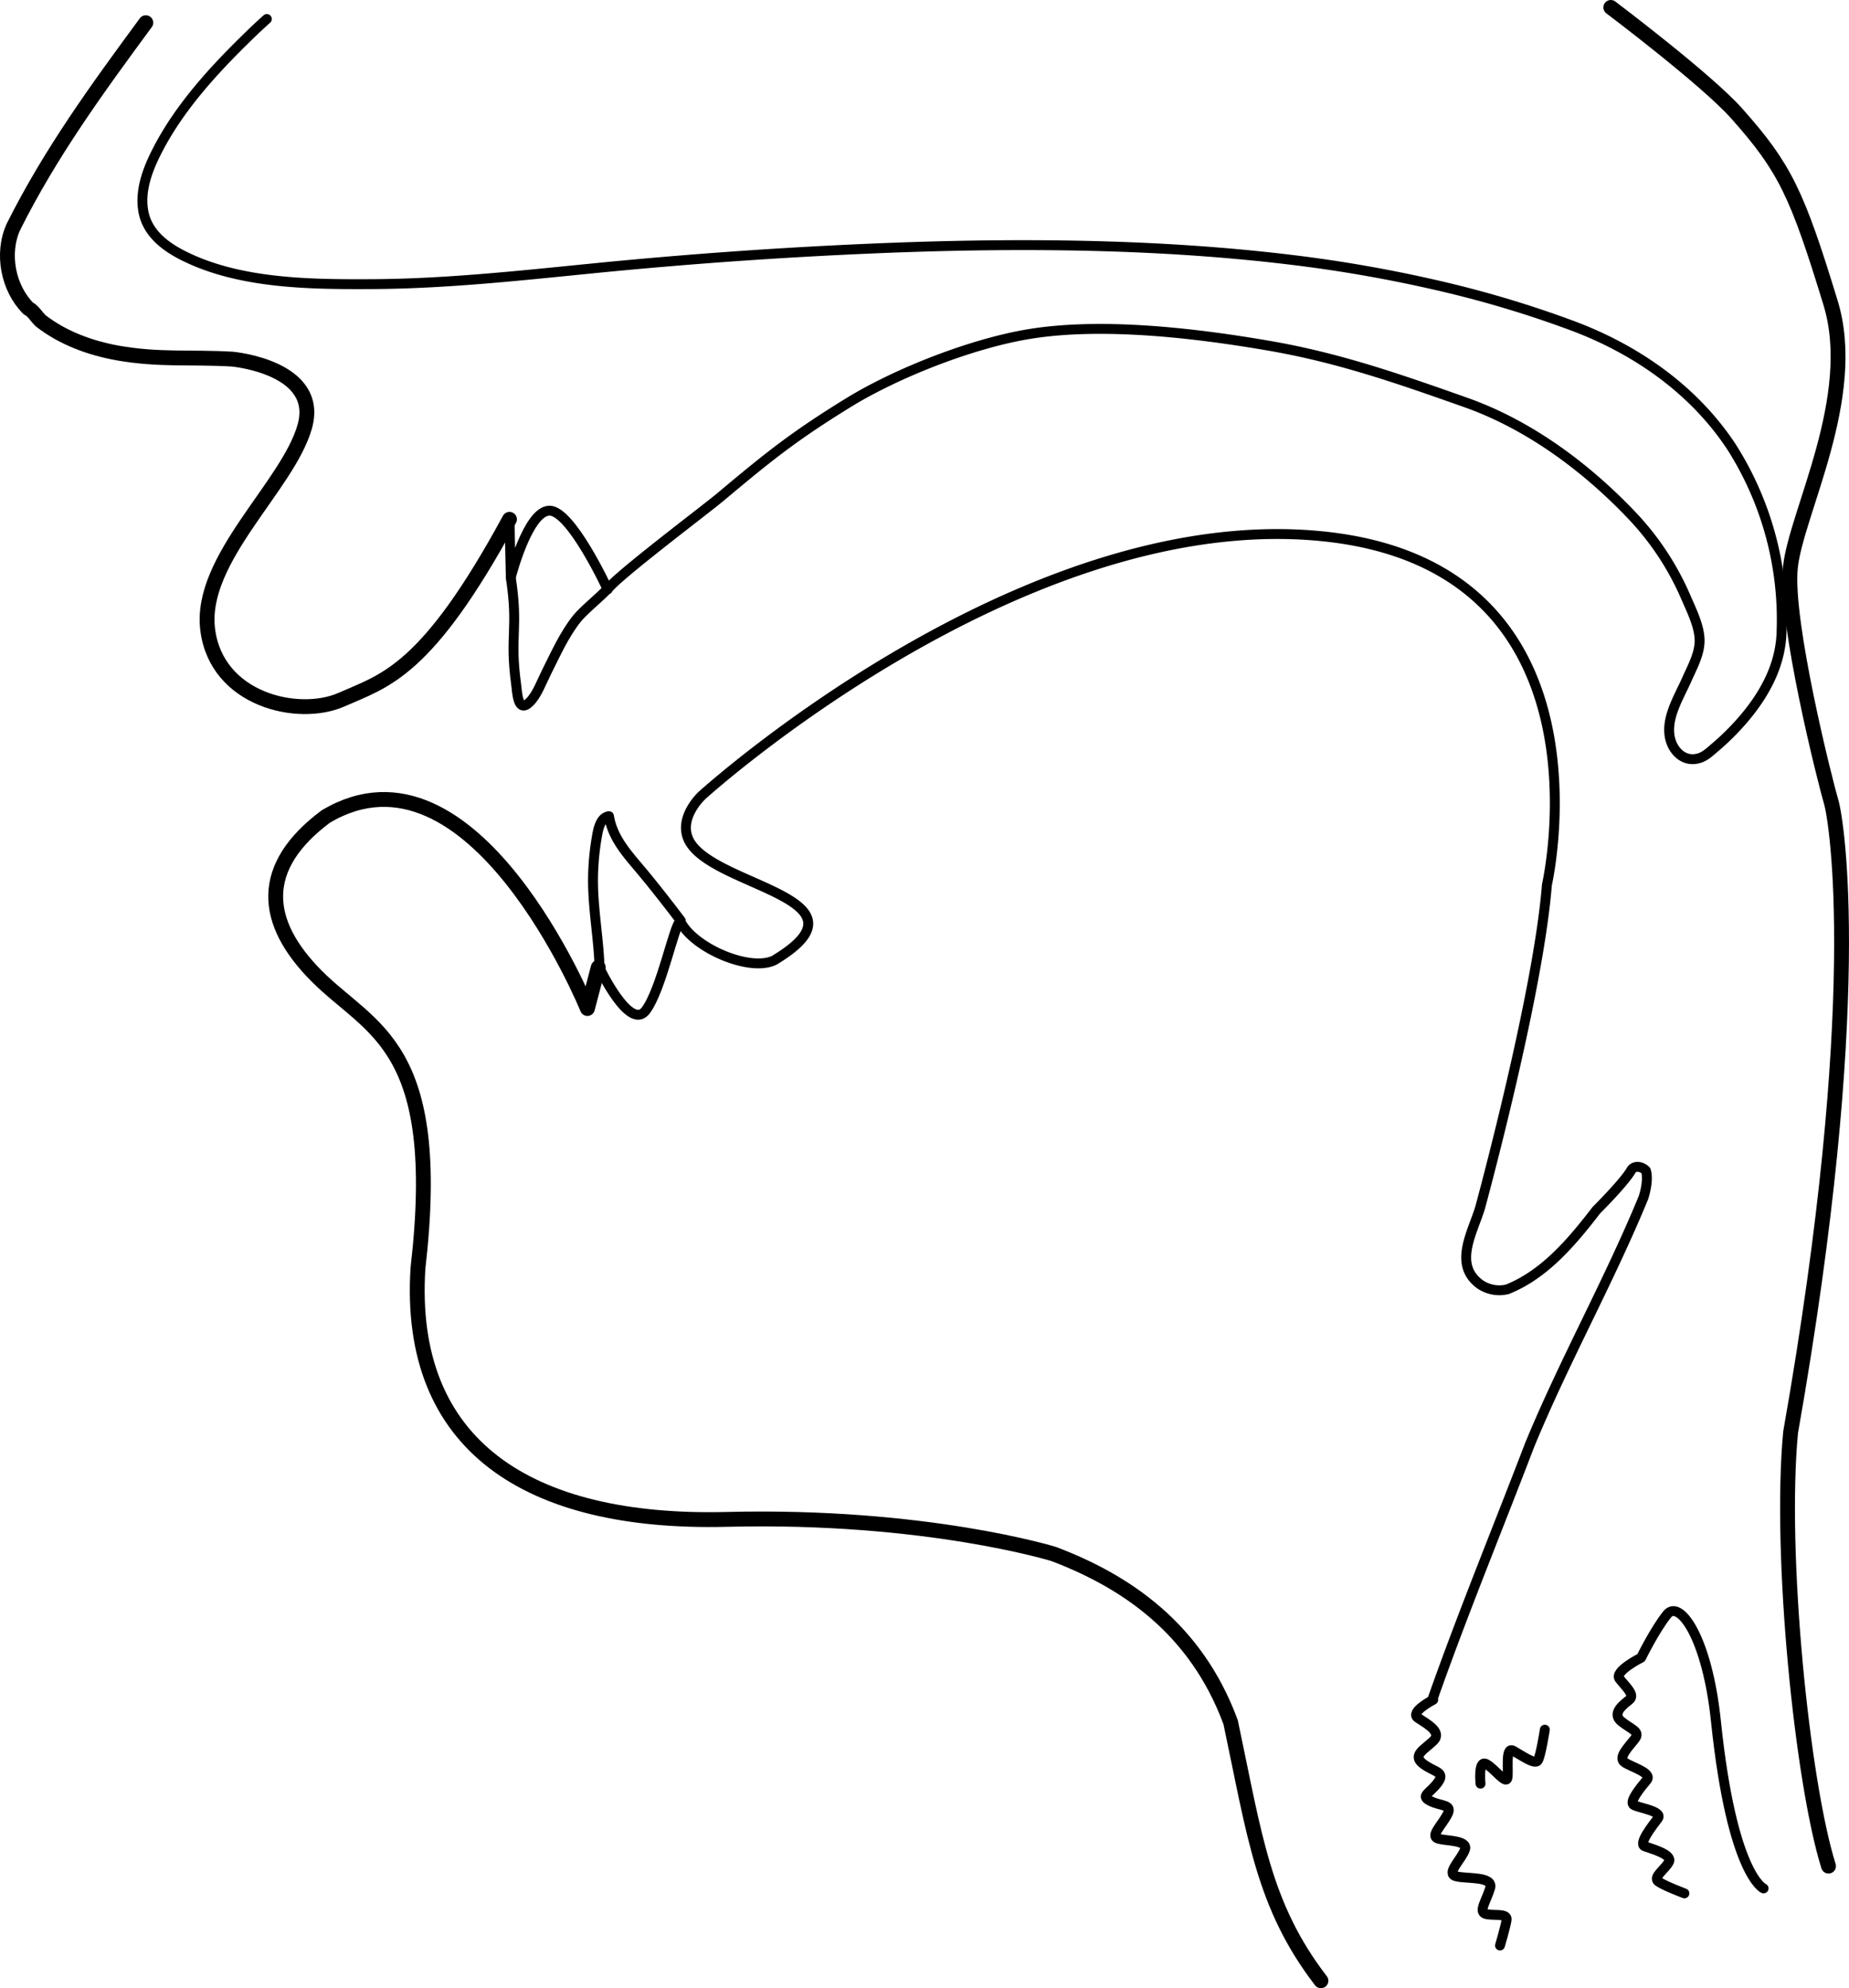 <svg id="Layer_1" data-name="Layer 1" xmlns="http://www.w3.org/2000/svg" viewBox="0 0 747.39 803.67"><defs><style>.cls-1,.cls-2{fill:none;stroke:#000;stroke-linecap:round;stroke-linejoin:round;}.cls-1{stroke-width:4px;}.cls-2{stroke-width:6px;}</style></defs><title>schema_26</title><path class="cls-1" d="M283.17,272.54c3.6-5.19,39.39-32.1,45.58-37.29,19.6-16.44,29.7-24.55,51.5-38,20-12.34,50.81-24.33,74-28C483.59,164.6,520.9,169,550,174c28.54,4.88,52.66,13.33,80,23,25.19,8.91,48,25.64,66.66,45.13A112.73,112.73,0,0,1,719,275.74c2.23,5.2,5.6,11.85,5.56,17.62,0,5.33-3,10.75-5.12,15.5-3.07,7-8.25,15.05-7,23,1,6.11,6.09,11.13,12.51,8.74,2.24-.83,4-2.6,5.84-4.13a102.89,102.89,0,0,0,10.88-10.73c8.49-9.73,15.2-21.39,15.95-34.52a130.17,130.17,0,0,0-20.23-76.35c-15.21-23-38.33-39.14-63.95-48.77a437.17,437.17,0,0,0-52.59-15.88,561.32,561.32,0,0,0-62.48-11c-25.11-3-50.38-4.66-75.66-5.37-30.86-.87-61.75-0.37-92.59.94q-56.92,2.43-113.67,8.1c-29.51,2.93-58.9,6.15-88.6,6.29-24.84.12-53.43-.08-76.16-11.49-7.47-3.75-14.65-9.25-16.19-17.94s1.94-17.41,5.8-24.87c8.83-17.08,22.33-31.88,36-45.24,2.65-2.59,5.34-5.16,8.12-7.62" transform="translate(-37.56 -34.33)"/><path class="cls-1" d="M244,267.68c3.25,21-.54,23.34,2.2,43.37,0.43,3.12.63,11.85,5.42,7.12,3-2.92,4.88-8.24,6.74-11.92,3.77-7.5,7.2-15.33,12.46-21.94,2.43-3.05,9.06-8.46,11.81-11.39" transform="translate(-37.56 -34.33)"/><path class="cls-2" d="M96.5,43.5C77,70,58,96,43,126c-5,11-2,25,6,33,2,1,3,3,5,5,9,7,20,11,31,13,17,3,29.5,1.5,46.5,2.5,0,0,36,3.25,29.25,27.25s-42.75,53.5-39.25,82,36.63,36.13,54.13,28.38S210,306,243.5,244.25" transform="translate(-37.56 -34.33)"/><path class="cls-1" d="M616.84,720.5c12-34,26-68,39-102,14-34,32-66,46-100,1-3,2-8,1-11-2-2-5-2-6,0-3,5-13,15-14,16-10,13-21,26-36,32a13.89,13.89,0,0,1-11-2c-11-8-3-21,0-31,0,0,23.5-86,27-130.5,0,0,29.67-129.5-91.83-141S321.38,355.8,321.38,355.8s-9.55,8.68-5.59,17.71c8.49,19.33,77.21,23.5,34.71,49-9.87,4.75-32.25-4.87-37.75-15.37" transform="translate(-37.56 -34.33)"/><path class="cls-1" d="M750.42,797.67s-12.75-5.25-19.25-67.5c-3.5-34-14.75-49.5-19.75-43.25s-10.5,17.5-10.5,17.5-11,5.5-8.75,8.5,6.5,6.5,4,8.5-7.25,5.5-3.25,8.75,7.75,4,5.5,7-7,7.5-4.25,9.5,11.5,4.25,9,7.25-7.25,8.75-5.25,10,12,2.5,9.75,5.5-8,10.25-5.25,11.25,11.25,3.25,9.75,6.25-6.75,6.25-4.25,8,10.5,4.75,10.5,4.75" transform="translate(-37.56 -34.33)"/><path class="cls-1" d="M636,755.33s-1-9.5,2.17-8,8,8.33,8.67,5.83-1-13,2.33-11.17,8.83,5.83,10,4S662,733.5,662,733.5" transform="translate(-37.56 -34.33)"/><path class="cls-1" d="M616.88,721.42s-9.67,5-6.17,7.33,9.83,5.67,6.33,9.17-8.83,5.83-4.33,9.33,9.33,3.17,6,7.67-7.33,5.33-2.83,7.5,9,1.17,6.67,5.5-6.67,8.33-4,9.5,12.5,0.5,11.17,4.5-7.83,9.67-3.67,10.83,15.33-.17,13.83,4.83-4.67,9.33-2,10.33,9.17-.5,8.67,2.5-2.67,10.33-2.67,10.33" transform="translate(-37.56 -34.33)"/><path class="cls-1" d="M279.92,425.75c-0.36-12.33-2.83-24.55-2.65-36.91a106.14,106.14,0,0,1,1.55-16.26c0.48-2.83,1.35-7.85,4.9-8.33,1.31,7.89,6.1,13.81,11.12,19.73,6.2,7.31,12.09,14.86,17.88,22.49" transform="translate(-37.56 -34.33)"/><path class="cls-1" d="M279.94,425.74s12.22,25.67,18.67,17,11.54-35.1,13.92-35.86" transform="translate(-37.56 -34.33)"/><path class="cls-2" d="M279.38,425.38L275,442s-46-113-105.67-77.67C142,384.67,143.67,407,165.67,429S217,456.5,206.5,547c-4.5,71.5,44.33,103.5,124.83,101.5s132.17,14,132.17,14c29,11,57.5,30,71.5,68,9.75,46,13.17,74.17,36.5,104.5" transform="translate(-37.56 -34.33)"/><path class="cls-2" d="M688.67,37.33s38.58,29.06,50.83,42.81c19.6,22,24.5,32.5,38,76.61,11.68,38.18-14,85-16.25,107S775.5,351,777.75,358.5,792,439.33,761.34,613.33c-4.67,49.33,4.67,141.33,15.33,175.33" transform="translate(-37.56 -34.33)"/><path class="cls-1" d="M243.5,244.25c0.25,10.75.54,23.43,0.54,23.43s6.85-26.93,15.65-26.93,23.48,31.79,23.48,31.79" transform="translate(-37.56 -34.33)"/></svg>